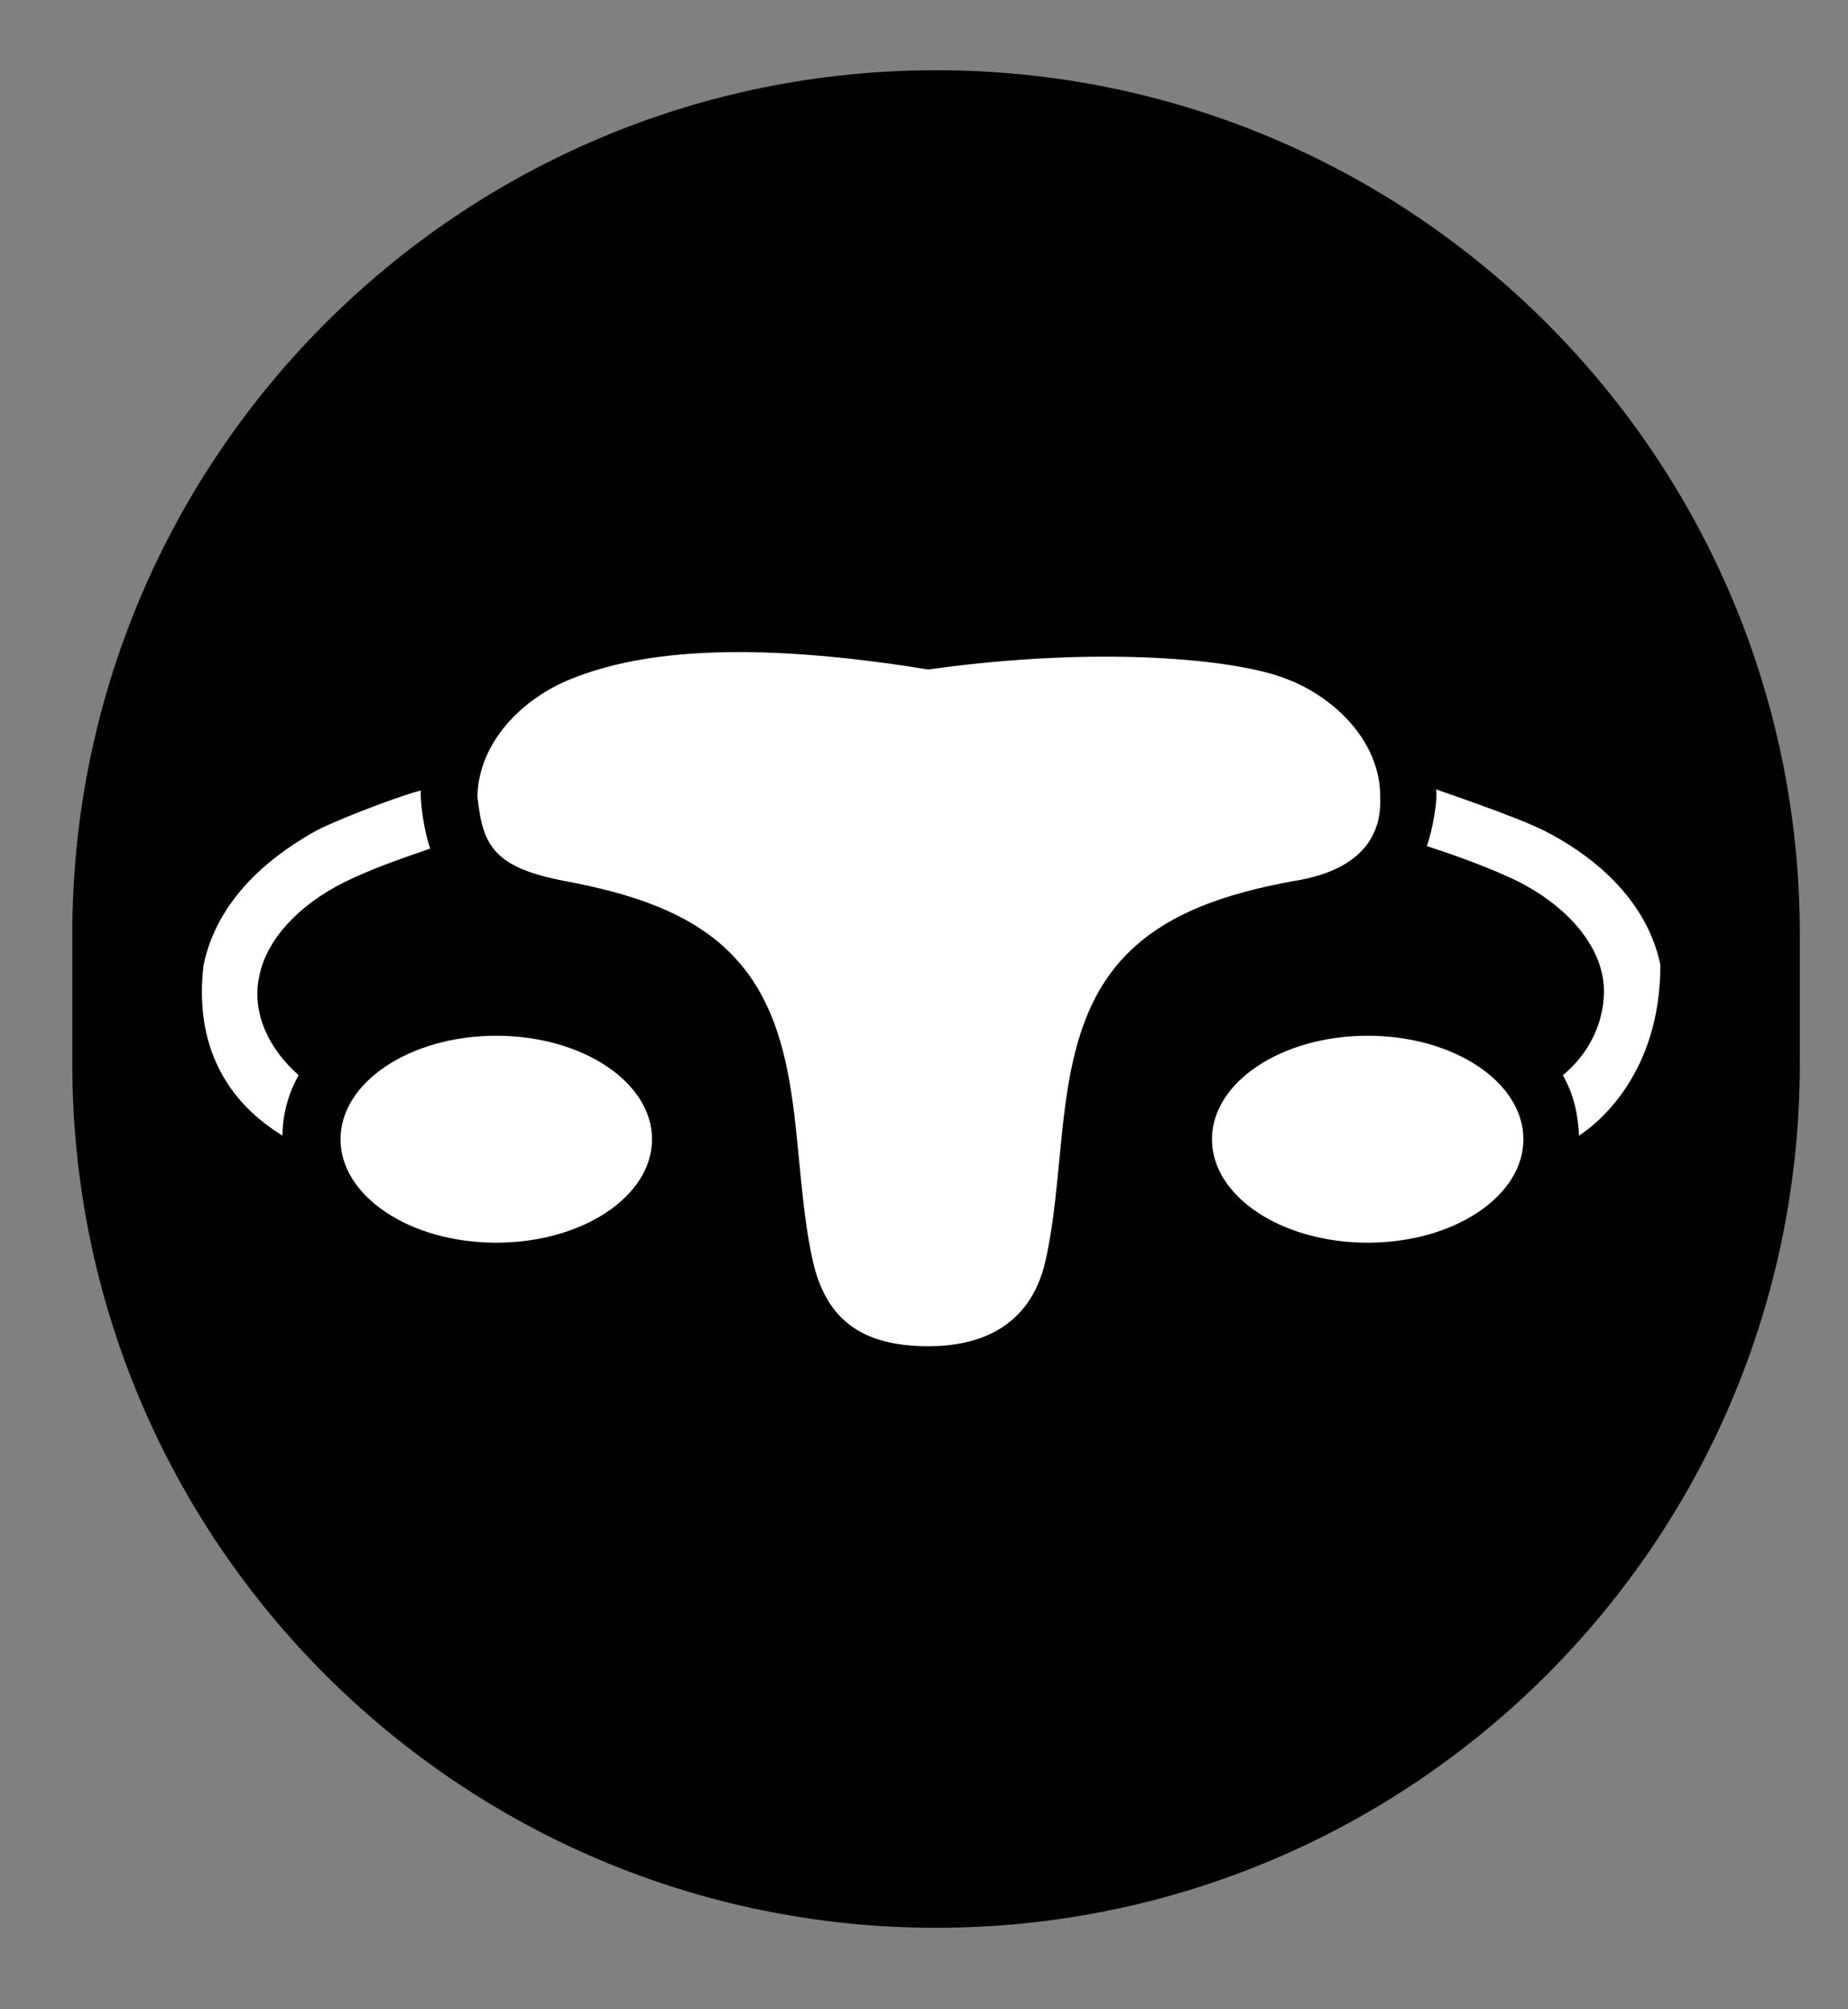 <svg width="23" height="25" viewBox="0 0 23 25" fill="none" xmlns="http://www.w3.org/2000/svg">
<rect x="0" y="0" width="23" height="25" fill="#808080" stroke="none"/>
<path d="M22.4 11.624C22.4 5.687 17.587 0.874 11.65 0.874C5.713 0.874 0.9 5.687 0.9 11.624V13.236C0.9 19.174 5.713 23.986 11.65 23.986C17.587 23.986 22.4 19.174 22.4 13.236V11.624Z" fill="black"/>
<path d="M17.178 9.907C17.178 9.241 16.628 8.679 16.006 8.445C15.385 8.199 13.673 8.032 11.553 8.33C8.922 7.902 7.735 8.199 7.114 8.445C6.493 8.691 5.957 9.241 5.942 9.907C6.005 10.528 6.15 10.796 7.04 10.964C7.806 11.109 8.617 11.34 9.149 11.92C10.046 12.887 9.83 14.405 10.117 15.693C10.277 16.389 10.693 16.75 11.553 16.75C12.349 16.75 12.851 16.389 13.011 15.693C13.301 14.405 13.082 12.887 13.979 11.92C14.514 11.343 15.31 11.109 16.088 10.964C17.119 10.808 17.193 10.212 17.178 9.907Z" fill="white"/>
<path d="M17.022 15.462C18.093 15.462 18.96 14.886 18.96 14.175C18.96 13.464 18.093 12.887 17.022 12.887C15.951 12.887 15.084 13.464 15.084 14.175C15.084 14.886 15.951 15.462 17.022 15.462Z" fill="white"/>
<path d="M6.176 15.462C7.247 15.462 8.115 14.886 8.115 14.175C8.115 13.464 7.247 12.887 6.176 12.887C5.106 12.887 4.238 13.464 4.238 14.175C4.238 14.886 5.106 15.462 6.176 15.462Z" fill="white"/>
<path d="M20.665 12.005C20.475 11.094 19.682 10.573 19.232 10.342C18.856 10.152 17.945 9.851 17.874 9.821C17.896 9.952 17.829 10.327 17.759 10.528C18.119 10.643 18.555 10.803 18.886 10.963C19.463 11.254 19.853 11.685 19.943 12.136C20.013 12.467 19.909 13.002 19.451 13.378C19.582 13.609 19.641 13.854 19.652 14.13C19.898 13.97 20.665 13.348 20.665 12.005Z" fill="white"/>
<path d="M3.226 12.15C3.311 11.704 3.702 11.268 4.283 10.978C4.603 10.818 4.978 10.688 5.354 10.558C5.283 10.357 5.224 9.977 5.239 9.836C5.097 9.862 4.327 10.141 3.951 10.327C3.505 10.573 2.724 11.094 2.534 12.005C2.363 13.412 3.271 13.973 3.516 14.13C3.516 13.869 3.587 13.609 3.717 13.378C3.241 12.954 3.151 12.481 3.226 12.15Z" fill="white"/>
</svg>
